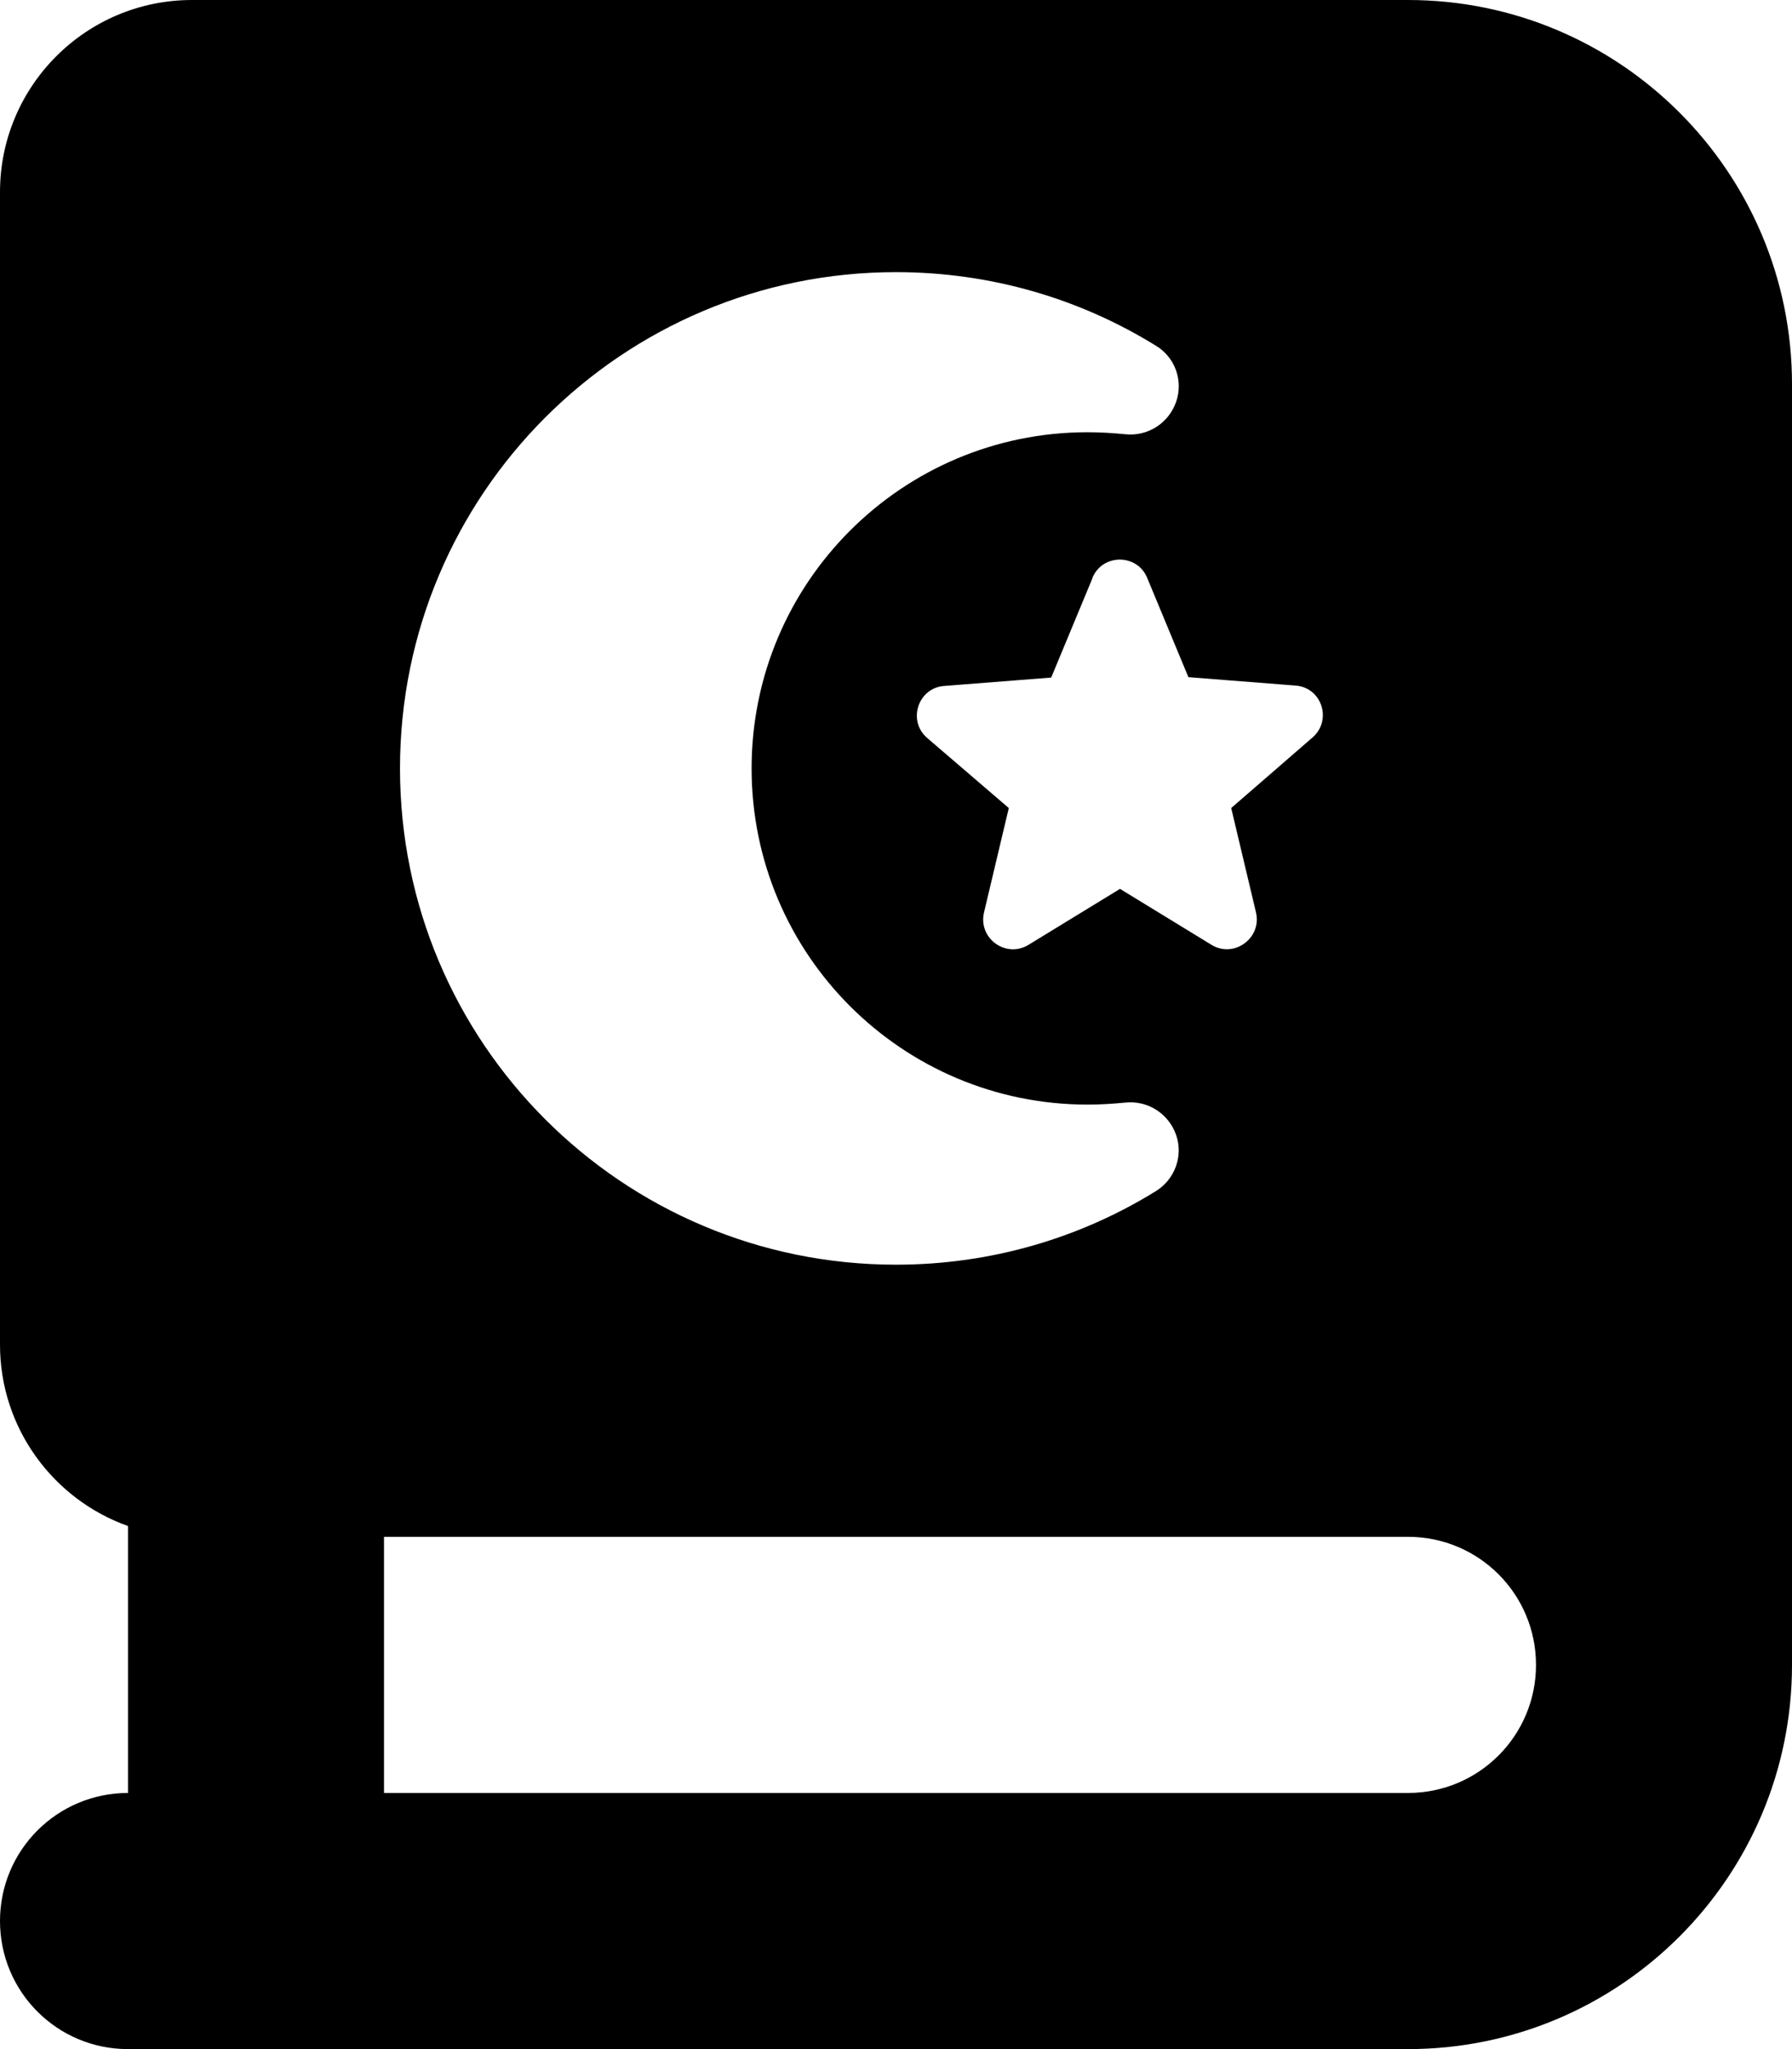 <svg xmlns="http://www.w3.org/2000/svg" viewBox="0 0 448 512"><!--! Font Awesome Free 7.0.0 by @fontawesome - https://fontawesome.com License - https://fontawesome.com/license/free (Icons: CC BY 4.0, Fonts: SIL OFL 1.1, Code: MIT License) Copyright 2025 Fonticons, Inc. --><path fill="currentColor" d="M64 512l288 0c53 0 96-43 96-96l0-320c0-53-43-96-96-96L48 0C21.5 0 0 21.5 0 48L0 336c0 20.9 13.4 38.7 32 45.3L32 448c-17.7 0-32 14.3-32 32s14.3 32 32 32l32 0zM352 384c17.7 0 32 14.3 32 32s-14.3 32-32 32l-256 0 0-64 256 0zM273.1 144.4c2.5-6.1 11.2-6.1 13.7 0l10.3 24.8 26.8 2.1c6.6 .5 9.2 8.7 4.2 13L307.8 201.9 314 228c1.5 6.4-5.5 11.5-11.1 8.1l-22.9-14-22.9 14c-5.6 3.4-12.6-1.6-11.1-8.1l6.2-26.1-20.4-17.5c-5-4.3-2.3-12.5 4.2-13l26.8-2.1 10.3-24.8zM100 192c0-68.5 55.5-124 124-124 23.8 0 46.1 6.7 65 18.4 4.8 2.9 6.9 8.8 5 14.1s-7.1 8.6-12.7 8c-3.1-.3-6.2-.5-9.4-.5-46.4 0-84 37.6-84 84s37.6 84 84 84c3.2 0 6.3-.2 9.4-.5 5.6-.6 10.8 2.7 12.7 8s-.3 11.2-5 14.1c-18.9 11.7-41.2 18.4-65 18.4-68.5 0-124-55.5-124-124z"/></svg>